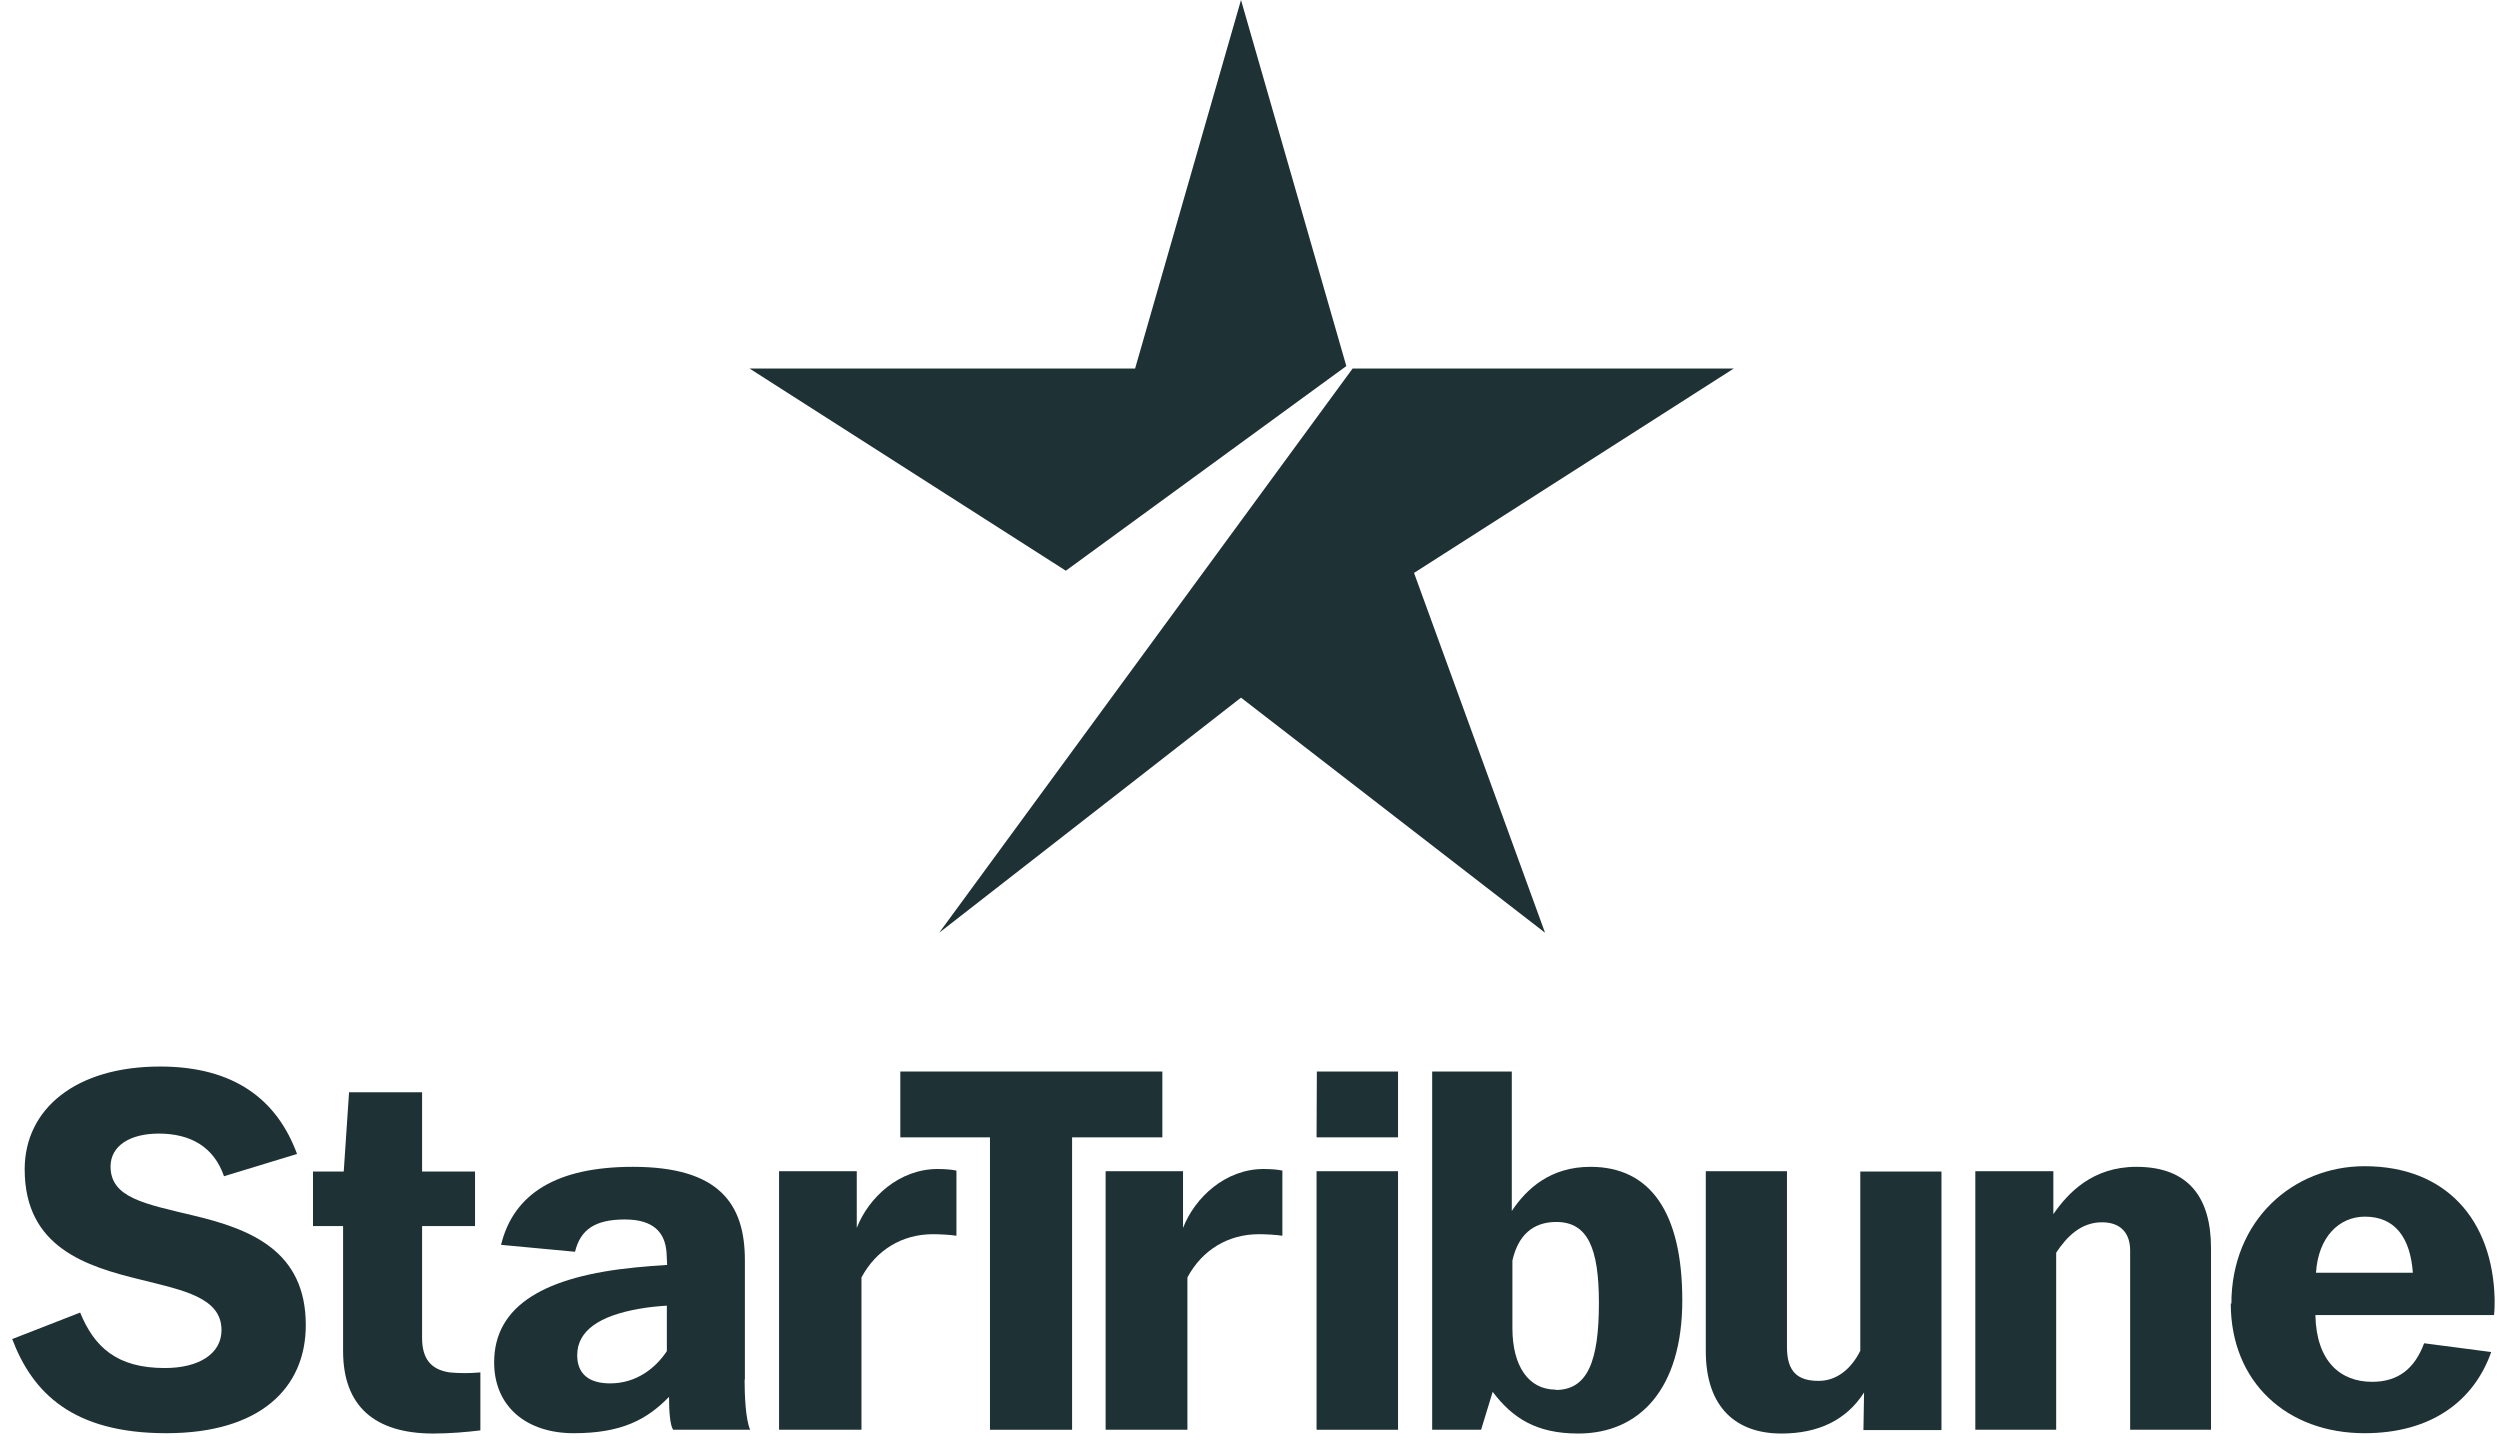<svg width="85" height="49" viewBox="0 0 85 49" fill="none" xmlns="http://www.w3.org/2000/svg">
<g id="Group">
<path id="Vector" d="M42.194 0L38.593 12.531H25.486L36.238 19.404L45.775 12.446L42.194 0Z" fill="#1E3134"/>
<path id="Vector_2" d="M45.988 12.531L31.933 31.712L42.194 23.72L52.531 31.712L48.077 19.479L58.946 12.531H45.988Z" fill="#1E3134"/>
<path id="Vector_3" d="M25.326 46.907V42.847C25.326 40.951 24.474 39.672 21.522 39.672C18.933 39.672 17.462 40.578 17.036 42.325L19.551 42.56C19.732 41.814 20.222 41.462 21.245 41.462C22.204 41.462 22.609 41.888 22.662 42.581C22.662 42.656 22.683 42.922 22.683 43.007C22.311 43.029 21.959 43.06 21.618 43.092C18.549 43.391 16.801 44.371 16.801 46.321C16.801 47.813 17.888 48.729 19.508 48.729C21.128 48.729 21.991 48.271 22.747 47.493C22.747 47.983 22.779 48.442 22.886 48.612H25.507C25.348 48.271 25.316 47.419 25.316 46.907M22.673 45.938C22.3 46.502 21.65 47.035 20.744 47.035C20.052 47.035 19.625 46.737 19.625 46.076C19.625 45.245 20.382 44.733 21.735 44.499C22.023 44.446 22.343 44.414 22.673 44.392V45.938V45.938Z" fill="#1E3134"/>
<path id="Vector_4" d="M10.642 39.832H11.687L11.868 37.136H14.351V39.832H16.151V41.686H14.351V45.49C14.351 46.183 14.638 46.566 15.288 46.662C15.629 46.694 15.96 46.694 16.333 46.662V48.633C15.906 48.687 15.288 48.74 14.734 48.74C12.731 48.74 11.665 47.802 11.665 45.938V41.686H10.642V39.832" fill="#1E3134"/>
<path id="Vector_5" d="M26.488 39.821H29.13V41.75C29.535 40.706 30.579 39.746 31.88 39.746C32.146 39.746 32.37 39.768 32.519 39.8V42.016C32.338 41.984 31.954 41.963 31.72 41.963C30.675 41.963 29.791 42.496 29.29 43.433V48.612H26.488V39.821V39.821Z" fill="#1E3134"/>
<path id="Vector_6" d="M0.402 45.533L2.725 44.627C3.205 45.799 3.972 46.513 5.602 46.513C6.774 46.513 7.531 46.023 7.531 45.224C7.531 44.115 6.231 43.87 4.782 43.508C2.949 43.06 0.839 42.421 0.839 39.757C0.839 37.711 2.565 36.262 5.442 36.262C7.957 36.262 9.417 37.381 10.099 39.235L7.616 39.992C7.275 39.001 6.487 38.542 5.4 38.542C4.419 38.542 3.759 38.958 3.759 39.661C3.759 40.727 4.92 40.929 6.561 41.324C8.543 41.792 10.397 42.538 10.397 45.053C10.397 47.195 8.841 48.729 5.655 48.729C2.469 48.729 1.105 47.355 0.413 45.522" fill="#1E3134"/>
<path id="Vector_7" d="M33.659 38.67H30.611V36.432H39.52V38.67H36.451V48.612H33.659V38.67Z" fill="#1E3134"/>
<path id="Vector_8" d="M37.602 39.821H40.223V41.75C40.628 40.706 41.672 39.746 42.962 39.746C43.228 39.746 43.462 39.768 43.601 39.8V42.016C43.42 41.984 43.036 41.963 42.802 41.963C41.758 41.963 40.873 42.496 40.372 43.433V48.612H37.591V39.821H37.602Z" fill="#1E3134"/>
<path id="Vector_9" d="M54.076 39.672C52.712 39.672 51.902 40.418 51.401 41.174V36.432H48.694V48.612H50.357L50.751 47.323C51.422 48.207 52.222 48.74 53.66 48.74C55.749 48.74 57.198 47.216 57.198 44.211C57.198 41.206 56.1 39.672 54.076 39.672M52.893 47.248C51.966 47.248 51.422 46.438 51.422 45.16V42.858C51.614 42.005 52.115 41.547 52.914 41.547C53.98 41.547 54.363 42.432 54.363 44.296C54.363 46.278 53.98 47.259 52.893 47.259" fill="#1E3134"/>
<path id="Vector_10" d="M57.997 45.938V39.821H60.757V45.799C60.757 46.63 61.109 46.95 61.833 46.95C62.483 46.95 62.963 46.502 63.25 45.927V39.832H66.01V48.623H63.357L63.378 47.344C62.782 48.282 61.822 48.74 60.565 48.74C59.063 48.74 57.997 47.888 57.997 45.938" fill="#1E3134"/>
<path id="Vector_11" d="M67.172 39.821H69.814V41.281C70.315 40.556 71.146 39.672 72.638 39.672C74.439 39.672 75.174 40.748 75.174 42.432V48.612H72.425V42.517C72.425 41.974 72.148 41.558 71.466 41.558C70.742 41.558 70.262 42.059 69.91 42.592V48.612H67.161V39.821H67.172Z" fill="#1E3134"/>
<path id="Vector_12" d="M75.867 44.328C75.867 41.494 77.956 39.651 80.396 39.651C83.145 39.651 84.754 41.451 84.818 44.179C84.818 44.371 84.818 44.52 84.797 44.712H78.723C78.755 46.289 79.575 46.982 80.651 46.982C81.536 46.982 82.101 46.534 82.42 45.671L84.701 45.969C84.115 47.632 82.665 48.729 80.396 48.729C77.753 48.729 75.846 46.992 75.846 44.318M82.037 43.273C81.951 42.091 81.44 41.366 80.406 41.366C79.522 41.366 78.819 42.069 78.744 43.273H82.037Z" fill="#1E3134"/>
<path id="Vector_13" d="M44.773 36.432H47.533V38.67H44.763L44.773 36.432Z" fill="#1E3134"/>
<path id="Vector_14" d="M47.533 39.821H44.763V48.612H47.533V39.821Z" fill="#1E3134"/>
</g>
</svg>
